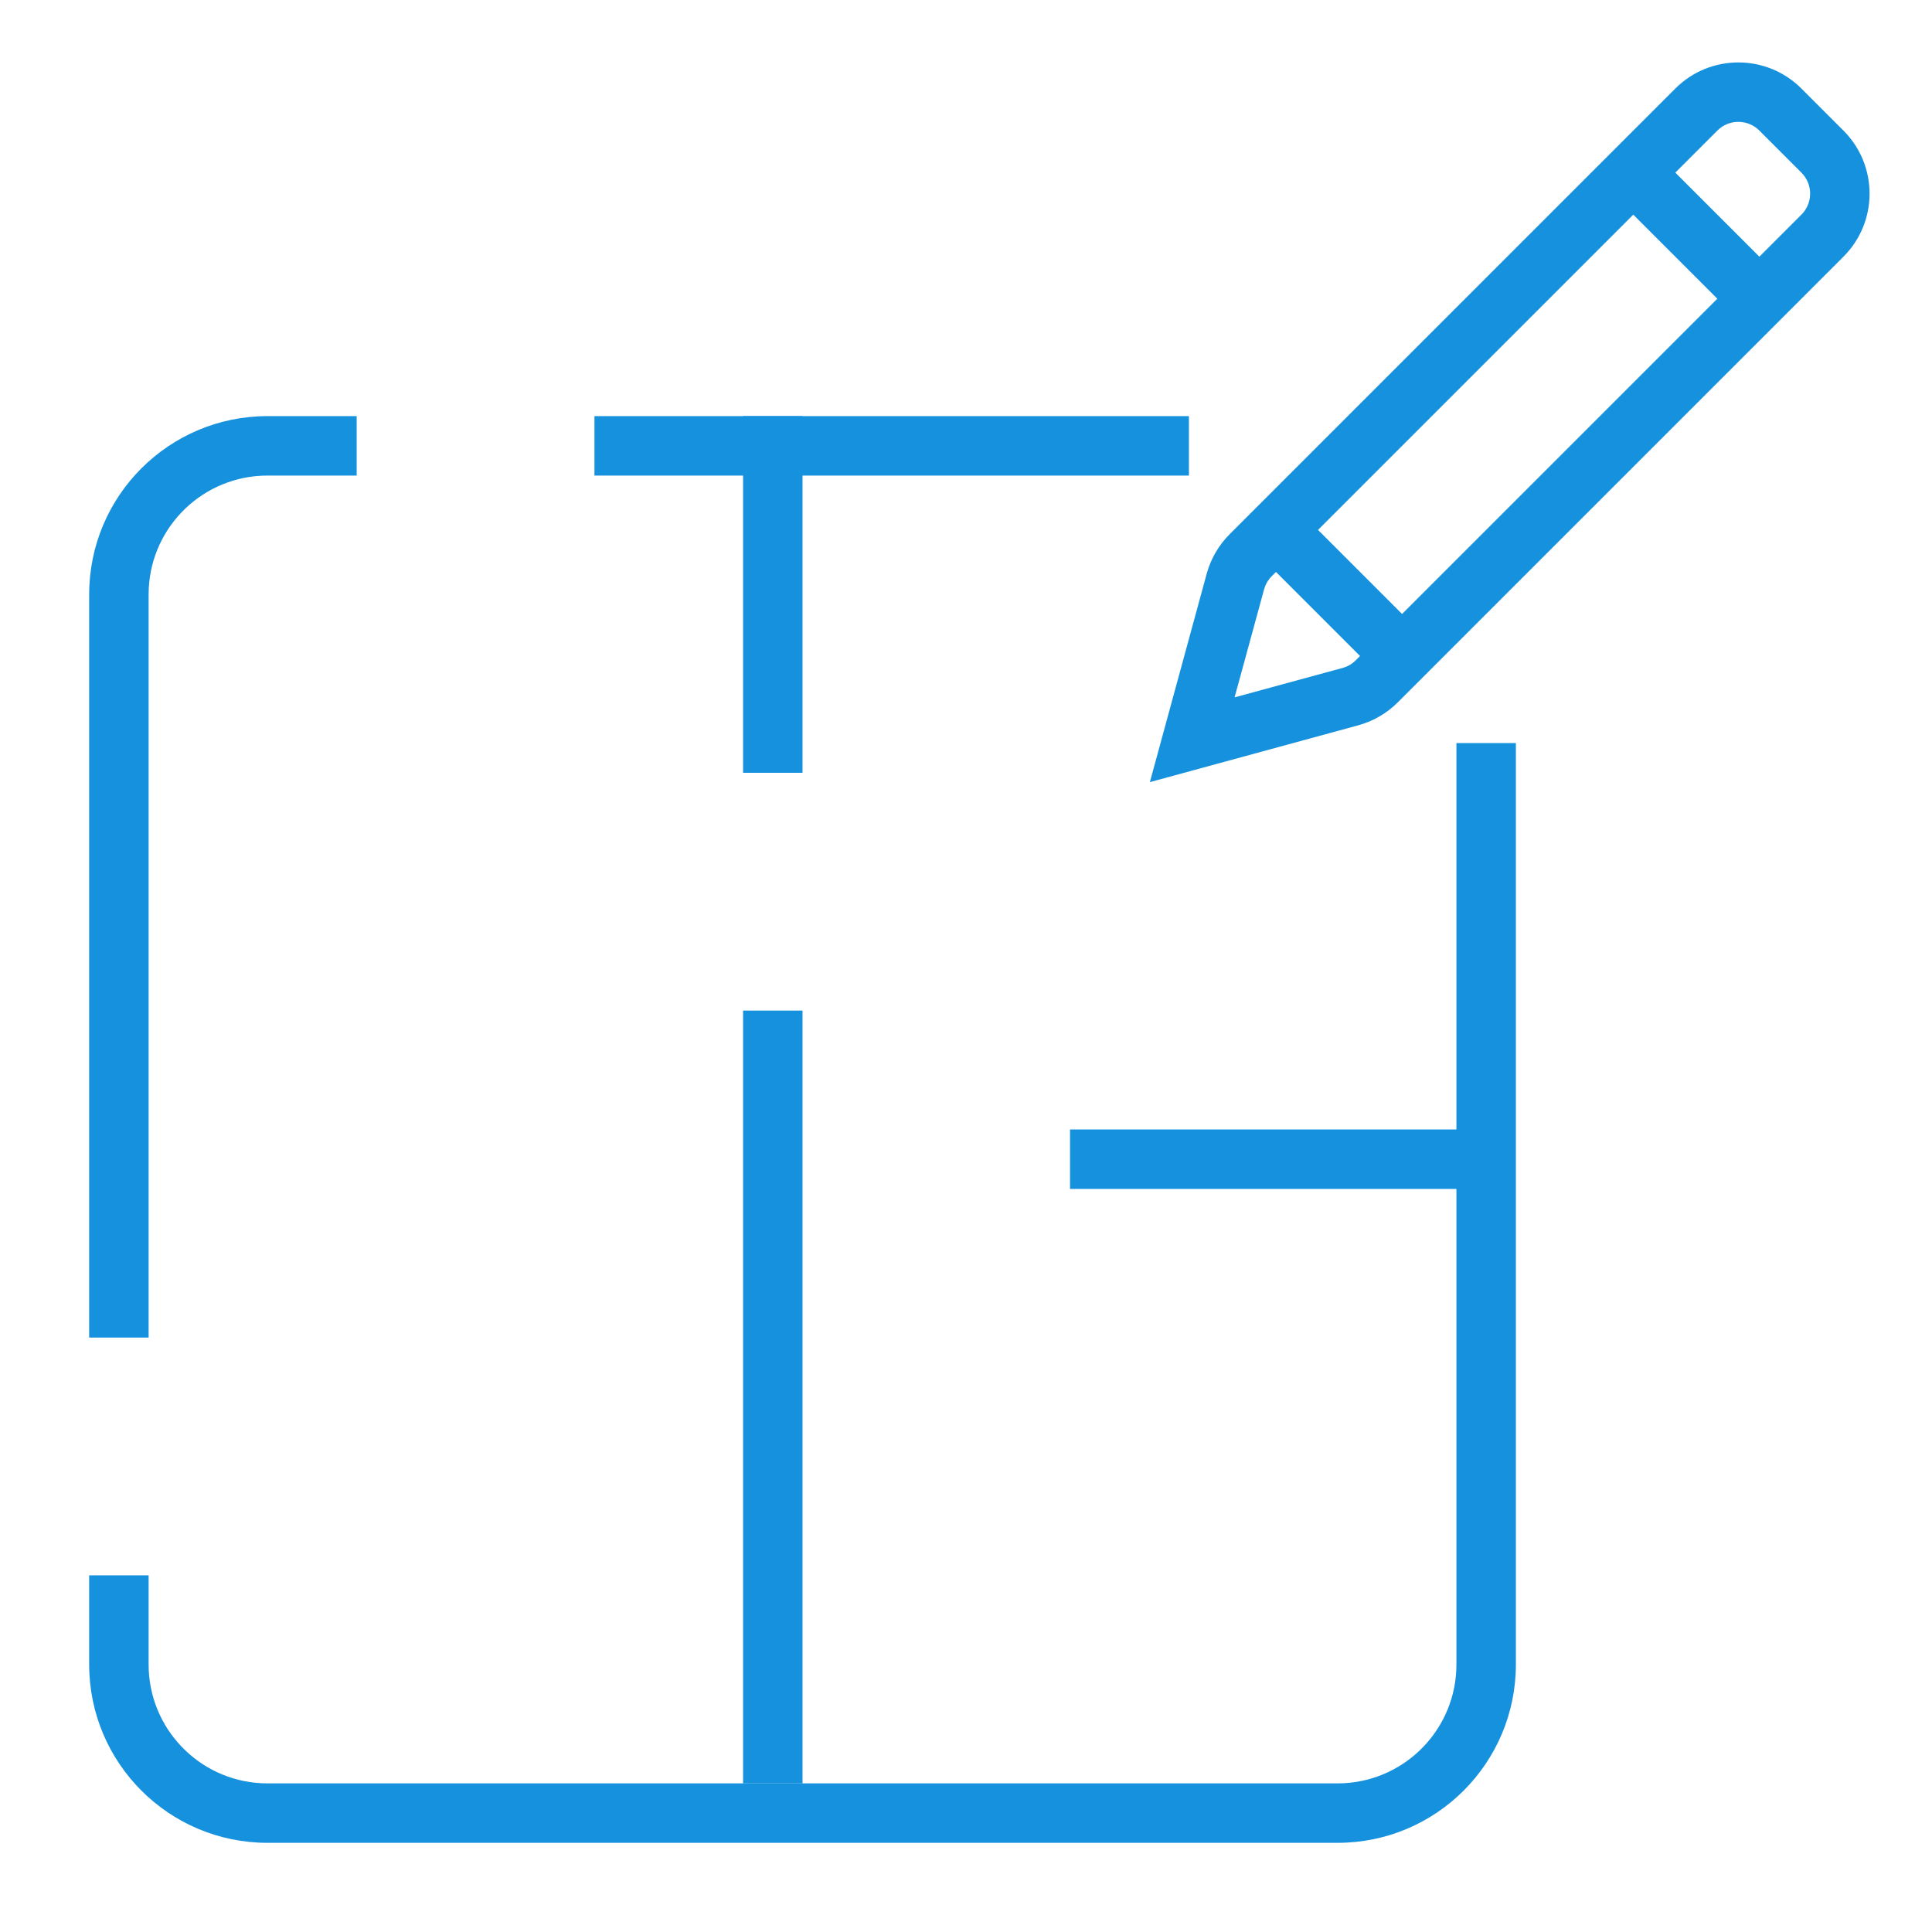 <?xml version="1.0" encoding="UTF-8"?> <svg xmlns="http://www.w3.org/2000/svg" xmlns:xlink="http://www.w3.org/1999/xlink" width="65px" height="65px" viewBox="0 0 65 65" version="1.1"><title>icons_draw-floorplan</title><g id="Desktop" stroke="none" stroke-width="1" fill="none" fill-rule="evenodd"><g id="T20_a_B2C_AMBASSADOR" transform="translate(-950, -1841)"><g id="icons_draw-floorplan" transform="translate(950, 1841)"><rect id="Rectangle-Copy-4" x="0" y="0" width="65" height="65"></rect><g id="Group-8" transform="translate(3, 0)" fill="#1591DD"><path d="M48,25 L48,56 C48,59.314 45.314,62 42,62 L6,62 C2.686,62 0,59.314 0,56 L0,53 L2,53 L2,56 C2,58.142 3.684,59.891 5.8,59.995 L6,60 L42,60 C44.142,60 45.891,58.316 45.995,56.2 L46,56 L46,25 L48,25 Z M9,14 L9,16 L6,16 C3.858,16 2.109,17.684 2.005,19.8 L2,20 L2,45 L0,45 L0,20 C0,16.686 2.686,14 6,14 L9,14 Z M37,16 L17,16 L17,14 L37,14 L37,16 Z" id="Combined-Shape" fill-rule="nonzero"></path><path d="M48,-1 C49.657,-1 51,0.343 51,2 L51,23.203 C51,23.725 50.864,24.238 50.605,24.692 L47,31 L43.395,24.692 C43.136,24.238 43,23.725 43,23.203 L43,2 C43,0.343 44.343,-1 46,-1 L48,-1 Z M49,23 L45,23 L45,23.203 C45,23.334 45.026,23.463 45.075,23.583 L45.132,23.699 L46.999,26.968 L48.868,23.699 C48.933,23.586 48.975,23.462 48.992,23.333 L49,23.203 L49,23 Z M49,6 L45,6 L45,21 L49,21 L49,6 Z M48,1 L46,1 C45.487,1 45.064,1.386 45.007,1.883 L45,2 L45,4 L49,4 L49,2 C49,1.487 48.614,1.064 48.117,1.007 L48,1 Z" id="Combined-Shape" fill-rule="nonzero" transform="translate(47, 15) rotate(-315) translate(-47, -15) "></path><rect id="Rectangle" x="22" y="14" width="2" height="12"></rect><rect id="Rectangle-Copy-7" x="22" y="34" width="2" height="26"></rect><rect id="Rectangle" x="33" y="38" width="14" height="2"></rect></g></g></g></g></svg> 